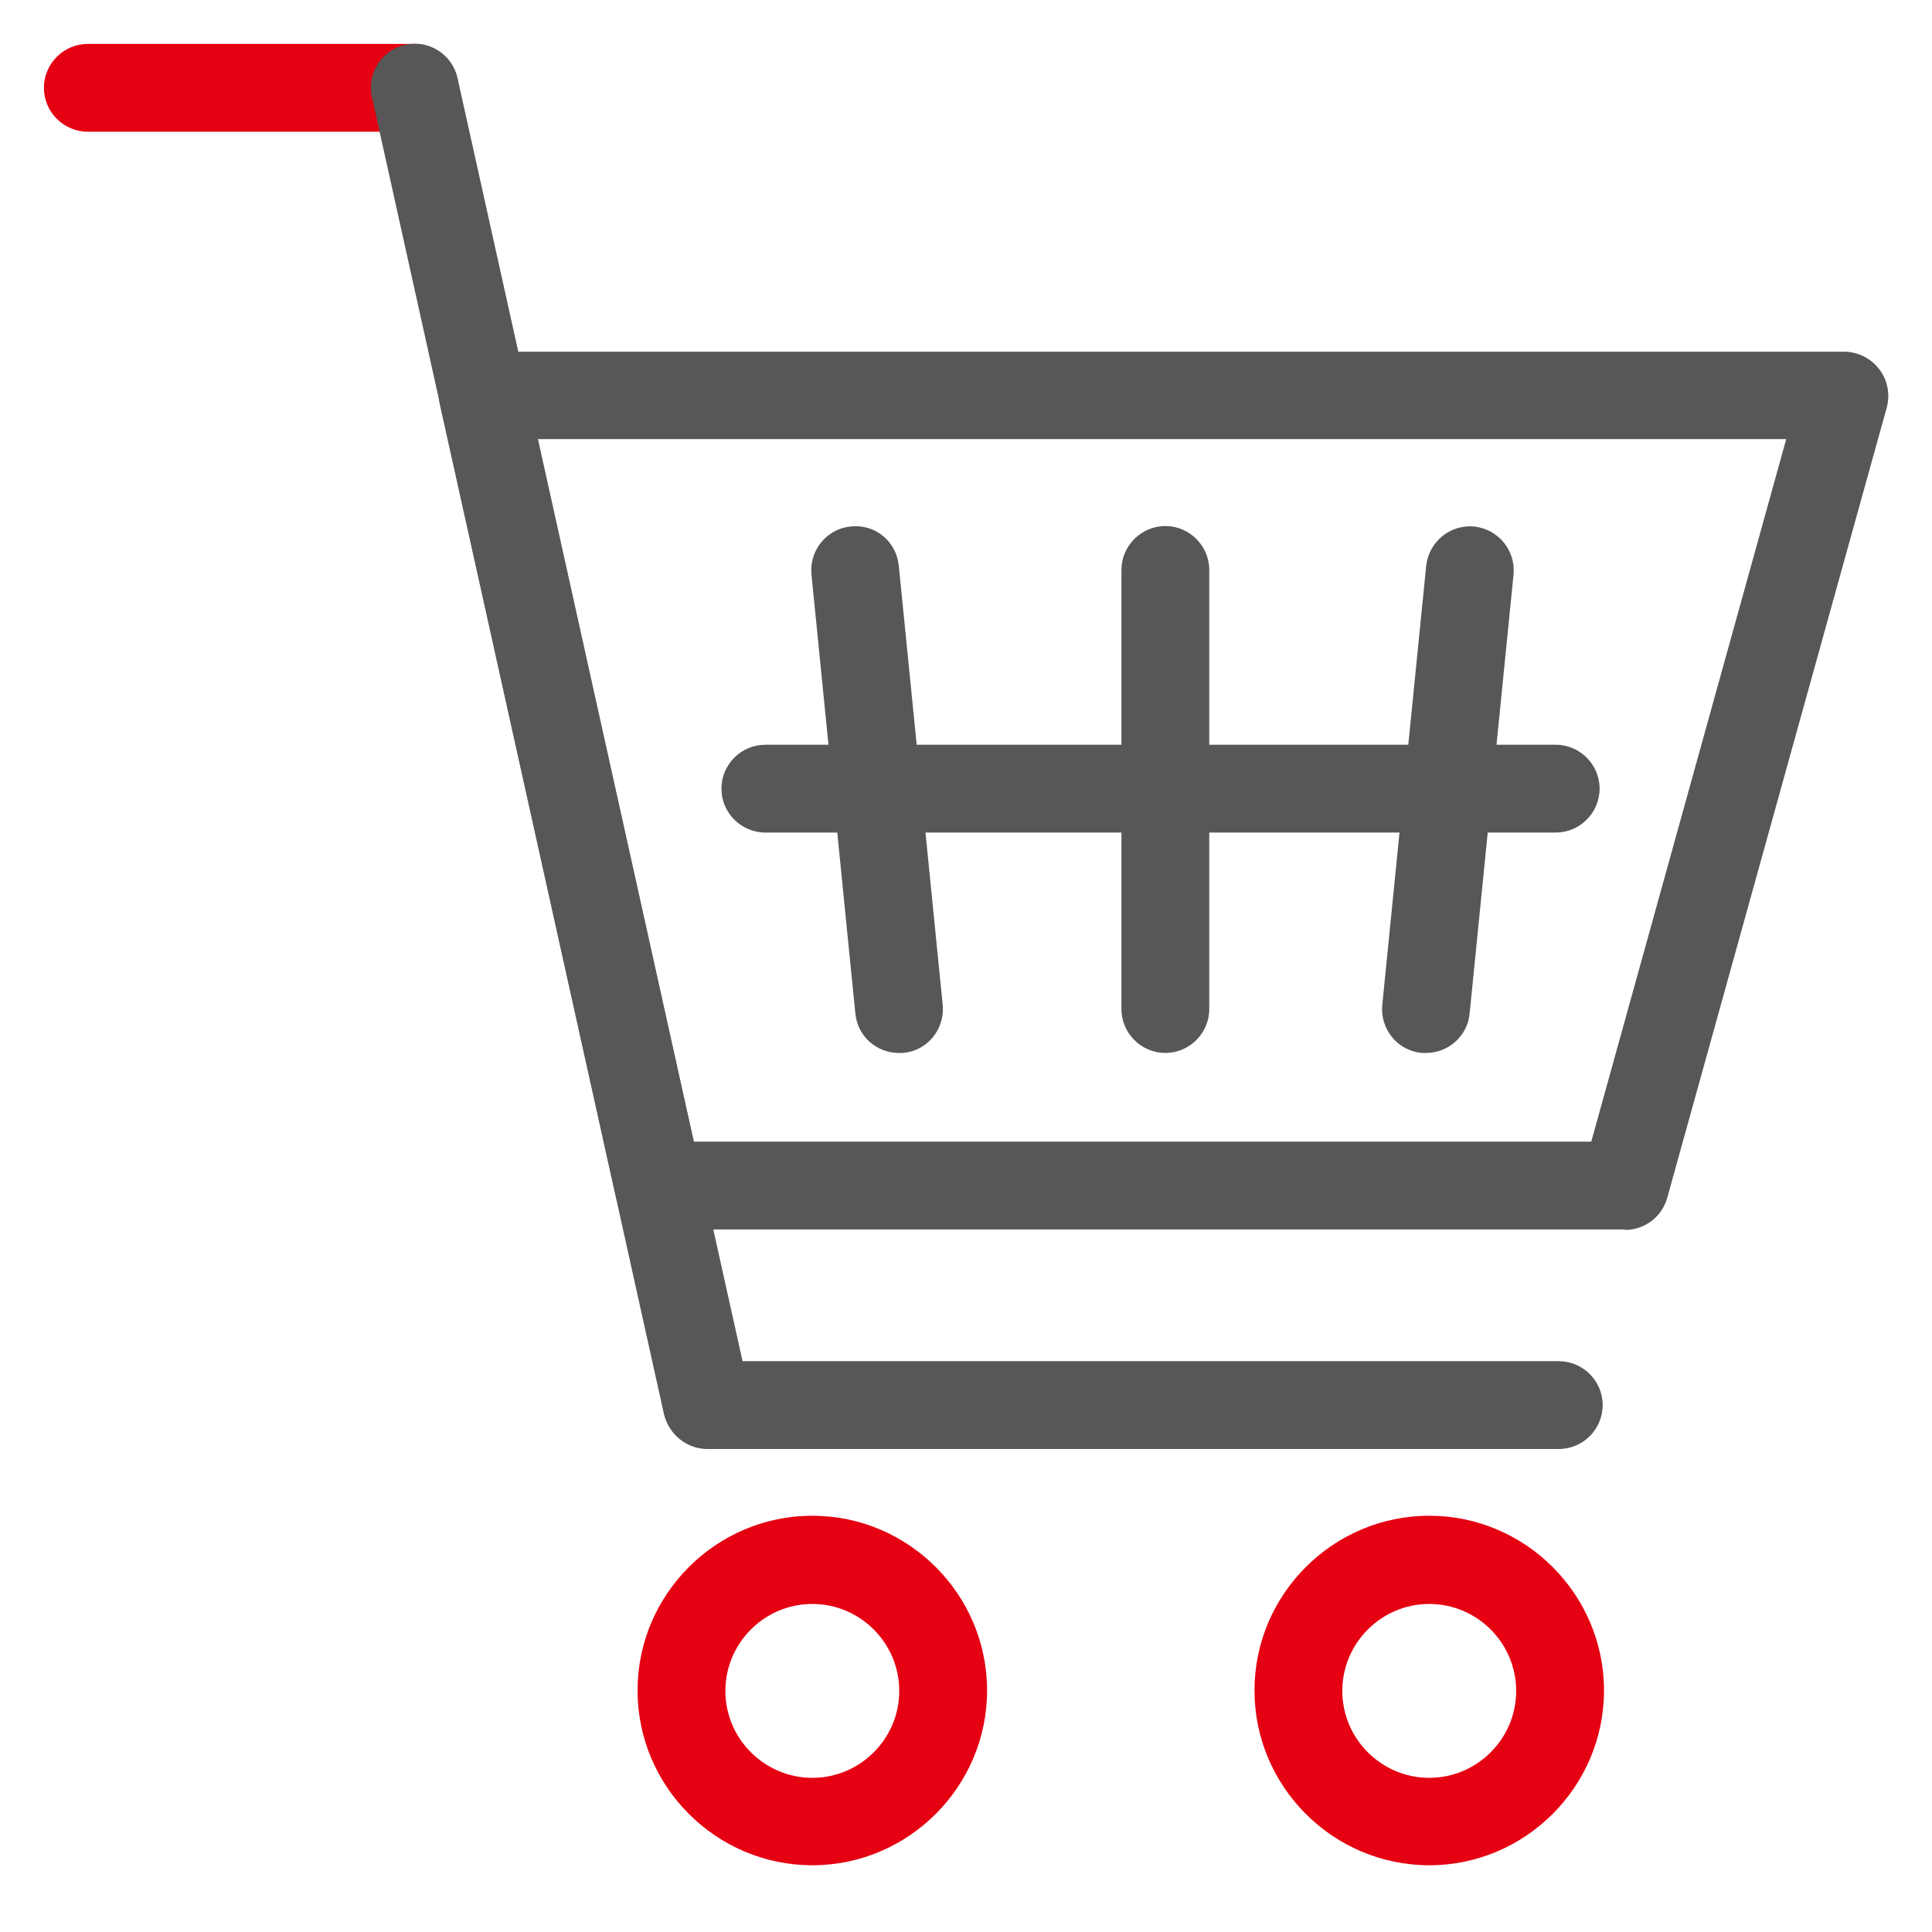 <svg width="44" height="44" viewBox="0 0 44 44" fill="none" xmlns="http://www.w3.org/2000/svg">
<g clip-path="url(#clip0_3270_7715)">
<path d="M37 28H15C14.53 28 14.13 27.67 14.02 27.22L10.02 9.22C9.95 8.92 10.02 8.61 10.22 8.38C10.41 8.14 10.7 8.01 11 8.01H42C42.31 8.01 42.61 8.16 42.8 8.41C42.99 8.66 43.05 8.98 42.97 9.28L37.97 27.28C37.85 27.71 37.46 28.01 37.01 28.01L37 28ZM15.8 26H36.24L40.68 10H12.25L15.8 26Z" fill="#575757"/>
<path d="M9.44 3H2C1.45 3 1 2.55 1 2C1 1.45 1.45 1 2 1H9.44C9.99 1 10.44 1.45 10.44 2C10.44 2.55 9.99 3 9.44 3Z" fill="#E50012"/>
<path d="M35.5 33H16.11C15.56 33 15.11 32.55 15.11 32C15.11 31.45 15.56 31 16.11 31H35.5C36.05 31 36.5 31.45 36.5 32C36.5 32.55 36.05 33 35.5 33Z" fill="#575757"/>
<path d="M16.1 32.98C15.64 32.98 15.23 32.66 15.12 32.2L8.47 2.21C8.35 1.67 8.69 1.14 9.23 1.02C9.77 0.9 10.3 1.24 10.42 1.78L17.08 31.76C17.2 32.3 16.86 32.83 16.32 32.95C16.25 32.97 16.17 32.97 16.1 32.97V32.98Z" fill="#575757"/>
<path d="M18.5 42.48C16.31 42.48 14.52 40.69 14.52 38.499C14.52 36.309 16.31 34.52 18.5 34.52C20.69 34.52 22.48 36.309 22.48 38.499C22.48 40.69 20.69 42.48 18.5 42.48ZM18.5 36.529C17.41 36.529 16.52 37.419 16.52 38.51C16.52 39.599 17.41 40.489 18.5 40.489C19.59 40.489 20.48 39.599 20.48 38.51C20.48 37.419 19.59 36.529 18.5 36.529Z" fill="#E50012"/>
<path d="M32.55 42.48C30.36 42.48 28.57 40.69 28.57 38.499C28.57 36.309 30.36 34.52 32.55 34.52C34.74 34.52 36.53 36.309 36.53 38.499C36.53 40.69 34.74 42.48 32.55 42.48ZM32.55 36.529C31.46 36.529 30.57 37.419 30.57 38.51C30.57 39.599 31.46 40.489 32.55 40.489C33.64 40.489 34.53 39.599 34.53 38.51C34.53 37.419 33.64 36.529 32.55 36.529Z" fill="#E50012"/>
<path d="M35.43 18.961H17.43C16.88 18.961 16.43 18.511 16.43 17.961C16.43 17.411 16.88 16.961 17.43 16.961H35.43C35.98 16.961 36.43 17.411 36.43 17.961C36.43 18.511 35.98 18.961 35.43 18.961Z" fill="#575757"/>
<path d="M20.47 23.98C19.96 23.98 19.53 23.6 19.48 23.08L18.48 13.08C18.43 12.53 18.83 12.04 19.38 11.99C19.94 11.93 20.42 12.34 20.47 12.89L21.47 22.89C21.52 23.44 21.12 23.93 20.57 23.98C20.54 23.98 20.5 23.98 20.47 23.98Z" fill="#575757"/>
<path d="M26.54 23.98C25.99 23.98 25.54 23.53 25.54 22.98V12.98C25.54 12.431 25.99 11.98 26.54 11.98C27.09 11.98 27.54 12.431 27.54 12.98V22.98C27.54 23.53 27.09 23.98 26.54 23.98Z" fill="#575757"/>
<path d="M32.48 23.98C32.48 23.98 32.41 23.98 32.38 23.98C31.83 23.93 31.43 23.441 31.48 22.89L32.48 12.89C32.54 12.341 33.02 11.941 33.57 11.991C34.12 12.05 34.52 12.53 34.47 13.081L33.47 23.081C33.42 23.601 32.98 23.98 32.48 23.98Z" fill="#575757"/>
</g>
<defs>
<clipPath id="clip0_3270_7715">
<rect width="44" height="44" fill="white"/>
</clipPath>
</defs>
</svg>
